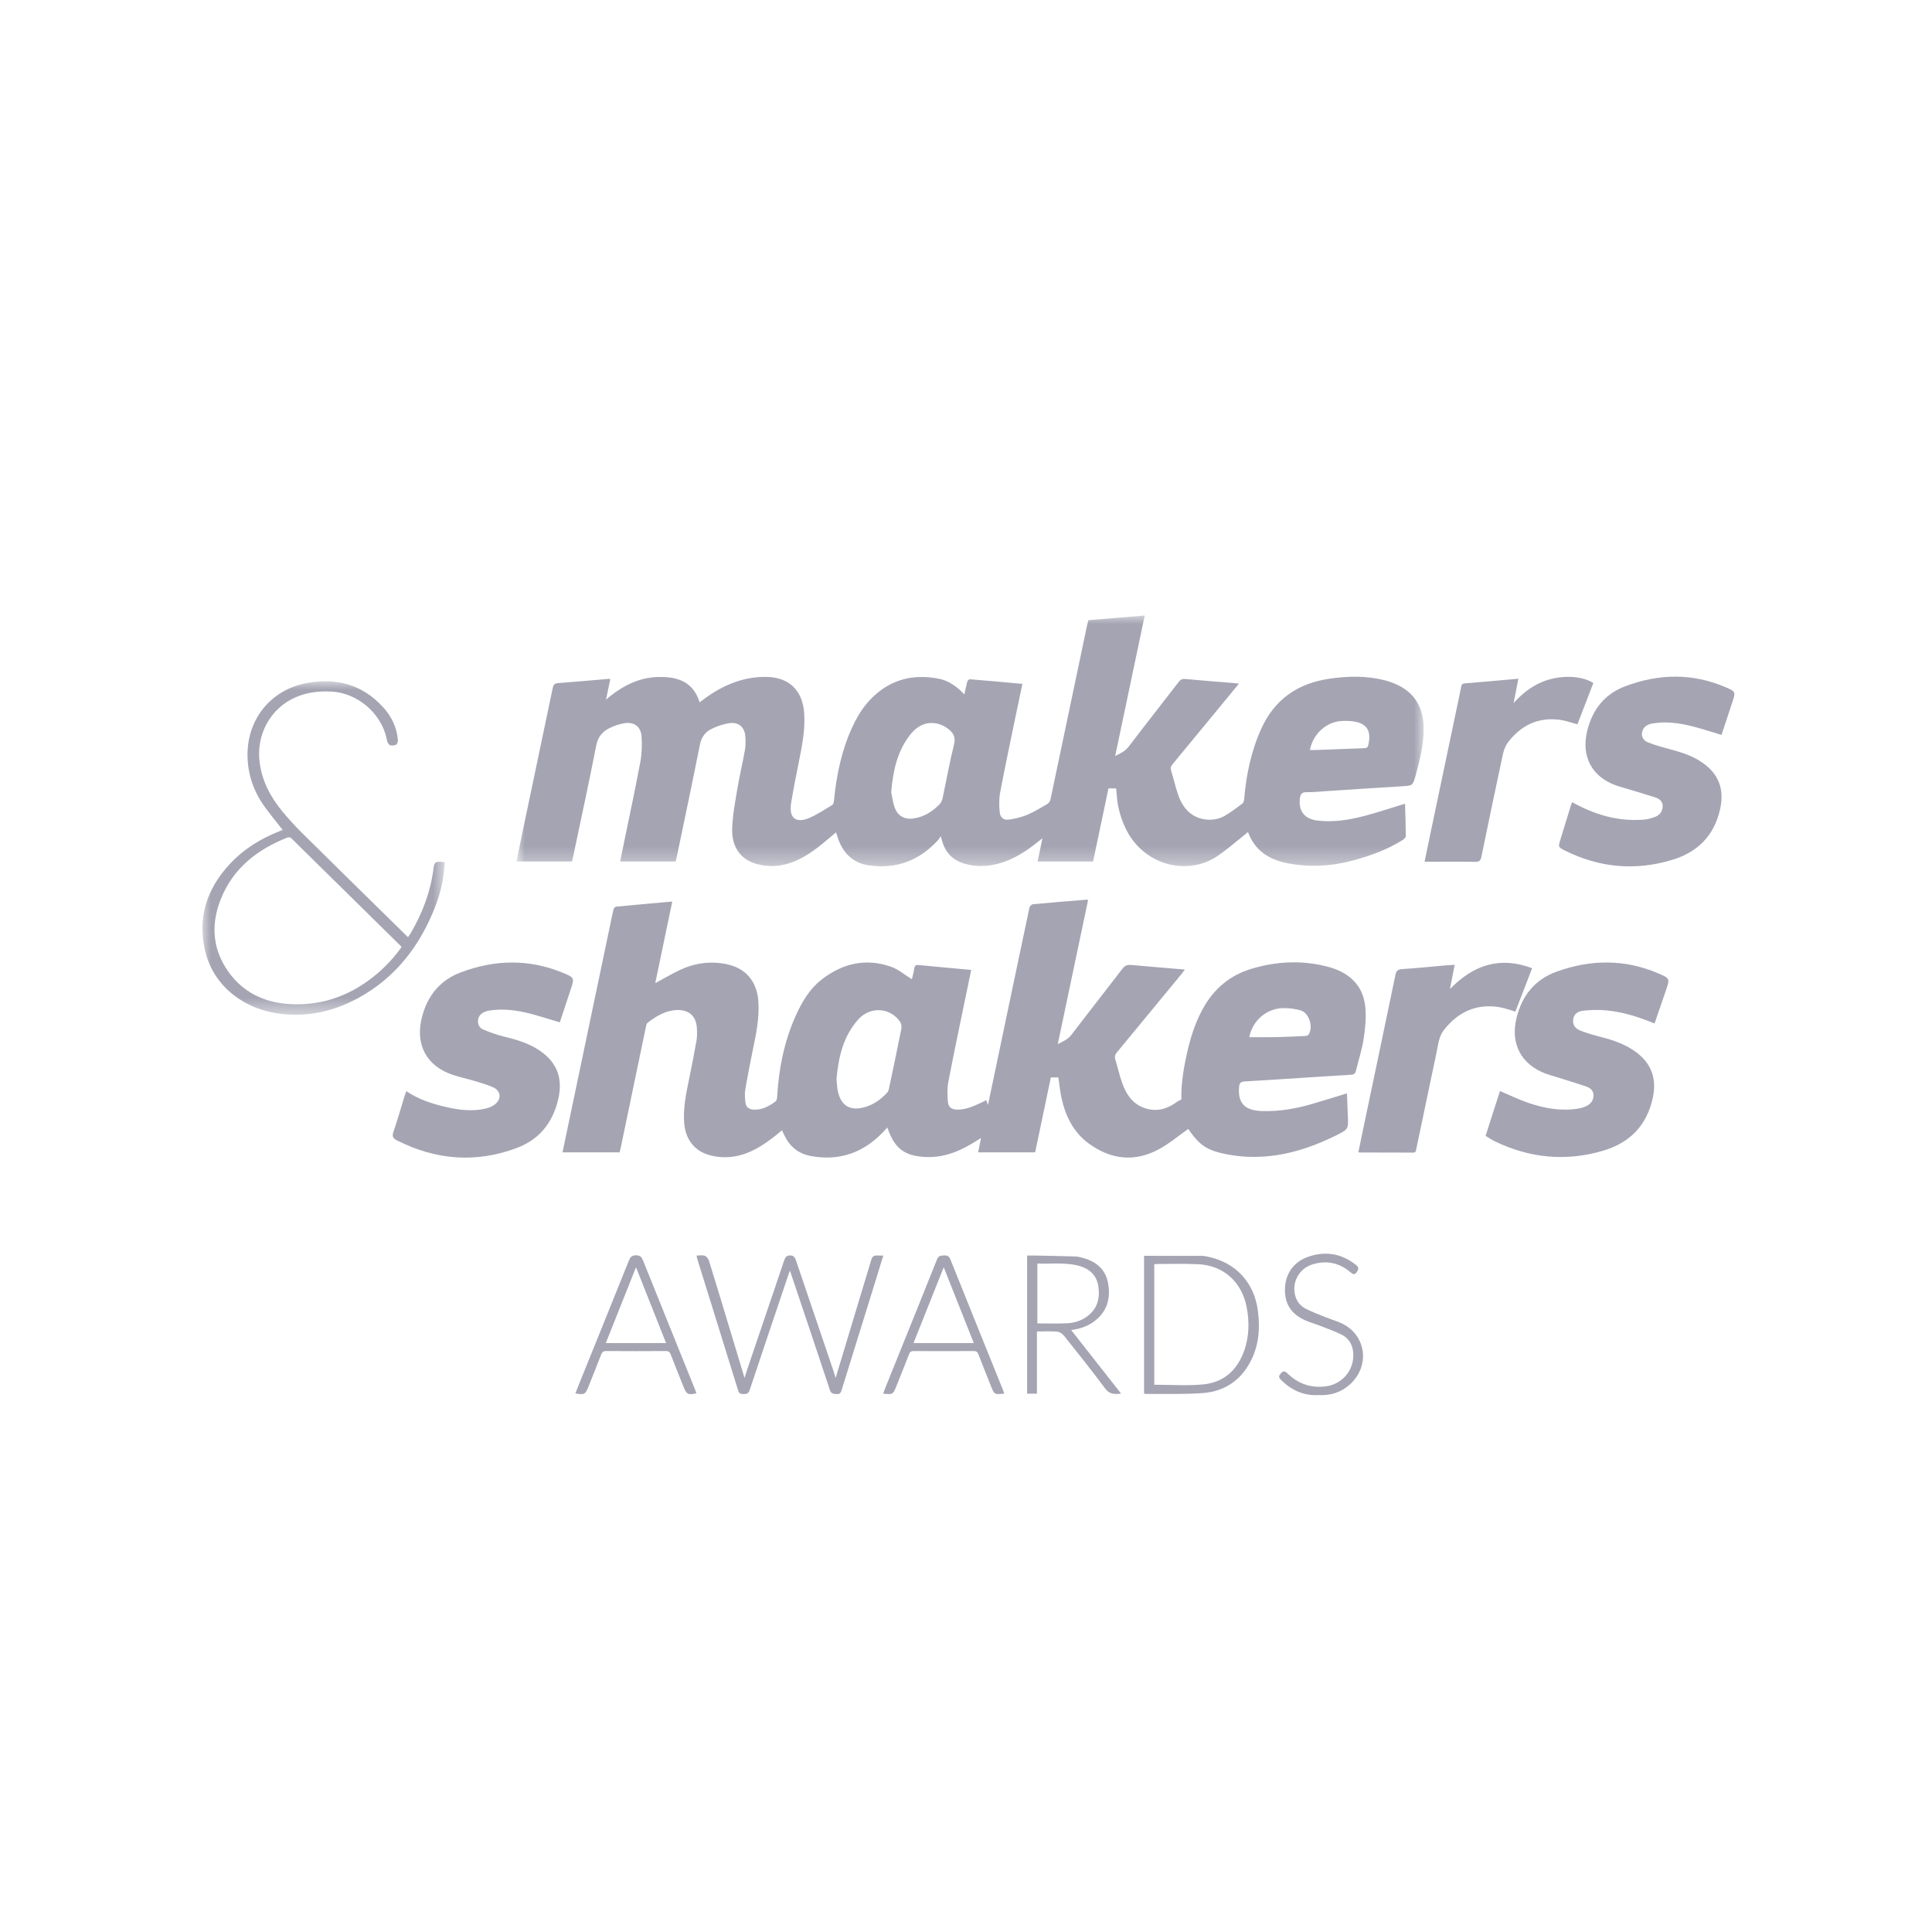 <?xml version="1.0" encoding="UTF-8"?>
<svg width="113px" height="112px" viewBox="0 0 113 112" version="1.1" xmlns="http://www.w3.org/2000/svg" xmlns:xlink="http://www.w3.org/1999/xlink">
    <title>7777E0ED-6DD7-4962-9AC7-9491F12FD888@1x</title>
    <defs>
        <rect id="path-1" x="0" y="0" width="112" height="112"></rect>
        <polygon id="path-3" points="0 0 53.058 0 53.058 14.669 0 14.669"></polygon>
        <polygon id="path-5" points="0 0 14.169 0 14.169 19.504 0 19.504"></polygon>
    </defs>
    <g id="Landing" stroke="none" stroke-width="1" fill="none" fill-rule="evenodd">
        <g id="FC-Landing-Page-Desktop-Team-Updated-Apr-2024" transform="translate(-1603, -6497)">
            <g id="section-awards" transform="translate(0.207, 6241)">
                <g id="rows" transform="translate(165.293, 256)">
                    <g id="ema" transform="translate(1366, 0)">
                        <g id="makers-shakers-logo" transform="translate(72, 0)">
                            <mask id="mask-2" fill="white">
                                <use xlink:href="#path-1"></use>
                            </mask>
                            <g id="logo-container"></g>
                            <g mask="url(#mask-2)">
                                <g transform="translate(11.34, 36)">
                                    <g id="Group-3" stroke-width="1" fill="none" transform="translate(18.37, 0)">
                                        <mask id="mask-4" fill="white">
                                            <use xlink:href="#path-3"></use>
                                        </mask>
                                        <g id="Clip-2"></g>
                                        <path d="M46.406,7.869 C46.507,7.869 46.59,7.872 46.672,7.869 C47.589,7.835 48.507,7.799 49.425,7.767 C49.793,7.754 49.793,7.759 49.856,7.389 C49.964,6.744 49.715,6.347 49.079,6.217 C48.808,6.161 48.52,6.156 48.242,6.171 C47.36,6.217 46.565,6.953 46.406,7.869 M21.915,10.332 C21.967,10.569 22.007,10.922 22.125,11.246 C22.303,11.738 22.724,11.951 23.239,11.869 C23.835,11.775 24.323,11.472 24.739,11.047 C24.826,10.958 24.89,10.825 24.917,10.703 C25.143,9.649 25.329,8.585 25.59,7.541 C25.694,7.126 25.556,6.88 25.281,6.657 C25.135,6.539 24.964,6.436 24.788,6.376 C24.121,6.149 23.502,6.358 23.014,6.987 C22.28,7.933 22.024,9.047 21.915,10.332 M35.069,10.113 L34.622,10.113 C34.324,11.529 34.024,12.956 33.724,14.385 L30.482,14.385 C30.572,13.942 30.659,13.519 30.76,13.025 C30.624,13.134 30.537,13.202 30.452,13.272 C29.673,13.9 28.834,14.407 27.837,14.591 C27.274,14.694 26.713,14.674 26.166,14.504 C25.528,14.306 25.1,13.884 24.908,13.229 C24.897,13.189 24.884,13.149 24.871,13.109 C24.86,13.071 24.848,13.033 24.811,12.906 C24.736,13.017 24.699,13.09 24.646,13.147 C23.56,14.328 22.234,14.84 20.643,14.619 C19.707,14.489 19.125,13.94 18.813,13.062 C18.772,12.946 18.735,12.827 18.687,12.685 C18.412,12.916 18.154,13.136 17.891,13.35 C17.209,13.906 16.486,14.388 15.614,14.581 C15.044,14.707 14.476,14.674 13.923,14.494 C13.084,14.22 12.581,13.512 12.614,12.463 C12.638,11.675 12.792,10.888 12.922,10.106 C13.046,9.365 13.226,8.633 13.356,7.892 C13.404,7.623 13.403,7.34 13.383,7.066 C13.342,6.529 12.996,6.221 12.457,6.295 C12.105,6.344 11.753,6.468 11.429,6.62 C11.04,6.803 10.812,7.117 10.721,7.577 C10.288,9.767 9.823,11.95 9.369,14.135 C9.352,14.216 9.329,14.296 9.307,14.387 L6.064,14.387 C6.145,13.986 6.221,13.605 6.299,13.223 C6.616,11.675 6.951,10.131 7.24,8.578 C7.331,8.091 7.346,7.579 7.314,7.083 C7.277,6.496 6.877,6.205 6.298,6.302 C6.01,6.351 5.721,6.449 5.457,6.577 C5.032,6.782 4.762,7.088 4.661,7.608 C4.236,9.79 3.761,11.962 3.304,14.138 C3.287,14.219 3.264,14.299 3.242,14.387 L0,14.387 C0.079,13.993 0.152,13.618 0.23,13.244 C0.856,10.258 1.484,7.273 2.108,4.287 C2.146,4.106 2.178,3.972 2.416,3.955 C3.407,3.884 4.396,3.79 5.386,3.706 C5.409,3.704 5.433,3.714 5.485,3.723 C5.405,4.107 5.325,4.487 5.234,4.924 C5.337,4.836 5.4,4.78 5.467,4.727 C6.314,4.054 7.249,3.606 8.349,3.594 C9.432,3.581 10.336,3.877 10.71,5.077 C10.84,4.98 10.95,4.897 11.062,4.816 C12.126,4.052 13.285,3.572 14.616,3.591 C15.944,3.611 16.741,4.385 16.827,5.729 C16.89,6.703 16.697,7.644 16.508,8.588 C16.348,9.383 16.189,10.178 16.06,10.978 C15.921,11.843 16.34,12.181 17.142,11.833 C17.603,11.633 18.028,11.347 18.461,11.086 C18.52,11.051 18.556,10.938 18.564,10.858 C18.709,9.384 18.996,7.946 19.611,6.591 C19.889,5.979 20.227,5.401 20.692,4.915 C21.804,3.754 23.17,3.393 24.711,3.7 C25.289,3.815 25.765,4.163 26.195,4.613 C26.255,4.342 26.301,4.099 26.367,3.861 C26.383,3.805 26.472,3.725 26.521,3.729 C27.535,3.811 28.548,3.904 29.588,3.998 C29.448,4.667 29.311,5.309 29.179,5.953 C28.877,7.418 28.565,8.882 28.287,10.352 C28.217,10.723 28.224,11.119 28.261,11.496 C28.294,11.828 28.491,11.982 28.812,11.936 C29.175,11.885 29.543,11.795 29.88,11.653 C30.283,11.484 30.661,11.25 31.04,11.028 C31.126,10.977 31.209,10.864 31.23,10.767 C31.949,7.365 32.661,3.961 33.375,0.558 C33.394,0.47 33.419,0.383 33.446,0.274 C34.535,0.183 35.62,0.093 36.744,-1.5085801e-05 C36.163,2.762 35.592,5.474 35.015,8.217 C35.325,8.065 35.601,7.938 35.809,7.664 C36.774,6.397 37.76,5.145 38.732,3.883 C38.841,3.741 38.947,3.697 39.128,3.714 C40.051,3.802 40.976,3.871 41.9,3.947 C42.003,3.956 42.106,3.969 42.254,3.985 C41.725,4.628 41.228,5.233 40.731,5.837 C39.947,6.79 39.163,7.744 38.375,8.693 C38.276,8.812 38.236,8.915 38.287,9.076 C38.434,9.545 38.54,10.029 38.701,10.494 C39.031,11.449 39.684,11.956 40.593,11.945 C40.855,11.942 41.142,11.87 41.372,11.744 C41.755,11.533 42.106,11.26 42.459,10.997 C42.522,10.95 42.553,10.829 42.56,10.74 C42.68,9.312 42.969,7.927 43.562,6.618 C44.343,4.894 45.707,3.968 47.531,3.699 C48.628,3.538 49.725,3.515 50.811,3.796 C50.986,3.842 51.16,3.902 51.328,3.97 C52.47,4.433 53.031,5.304 53.057,6.533 C53.077,7.49 52.846,8.409 52.597,9.321 C52.42,9.968 52.415,9.952 51.743,9.991 C50.297,10.075 48.851,10.176 47.405,10.27 C47.008,10.295 46.611,10.339 46.215,10.334 C45.938,10.331 45.849,10.434 45.818,10.702 C45.734,11.437 46.082,11.898 46.837,11.992 C47.781,12.11 48.704,11.956 49.612,11.718 C50.307,11.536 50.991,11.306 51.679,11.098 C51.765,11.072 51.851,11.046 51.969,11.01 C51.987,11.658 52.011,12.283 52.013,12.909 C52.013,12.986 51.901,13.085 51.818,13.137 C50.967,13.671 50.038,14.015 49.079,14.286 C47.75,14.662 46.408,14.759 45.051,14.481 C44.01,14.267 43.187,13.757 42.782,12.663 C42.677,12.752 42.593,12.827 42.505,12.896 C41.982,13.305 41.484,13.752 40.93,14.112 C39.196,15.242 36.577,14.612 35.565,12.322 C35.299,11.721 35.138,11.092 35.101,10.433 C35.095,10.326 35.08,10.22 35.069,10.113" id="Fill-1" fill="#A4A4B3" mask="url(#mask-4)"></path>
                                    </g>
                                    <path d="M61.229,24.663 C61.733,24.663 62.242,24.671 62.751,24.661 C63.321,24.649 63.891,24.623 64.461,24.595 C64.543,24.591 64.662,24.57 64.699,24.513 C64.977,24.081 64.742,23.265 64.259,23.107 C63.922,22.997 63.548,22.956 63.193,22.964 C62.214,22.987 61.408,23.716 61.229,24.663 M37.086,27.121 C37.107,27.336 37.113,27.53 37.145,27.719 C37.297,28.607 37.809,28.98 38.631,28.784 C39.194,28.649 39.659,28.332 40.05,27.907 C40.107,27.845 40.139,27.747 40.157,27.661 C40.404,26.492 40.652,25.324 40.883,24.152 C40.908,24.024 40.866,23.847 40.79,23.741 C40.202,22.914 39.047,22.855 38.356,23.628 C37.468,24.623 37.197,25.855 37.086,27.121 M45.843,28.344 C45.873,28.428 45.897,28.494 45.945,28.628 C46.114,27.826 46.268,27.095 46.421,26.364 C47.069,23.271 47.715,20.179 48.37,17.088 C48.387,17.009 48.491,16.896 48.563,16.889 C49.602,16.791 50.642,16.708 51.681,16.623 C51.713,16.62 51.745,16.629 51.802,16.636 C51.213,19.438 50.626,22.23 50.028,25.068 C50.355,24.905 50.628,24.784 50.833,24.515 C51.814,23.228 52.817,21.958 53.799,20.672 C53.945,20.481 54.088,20.418 54.318,20.439 C55.348,20.535 56.379,20.616 57.459,20.707 C57.392,20.799 57.346,20.87 57.293,20.935 C56.026,22.474 54.76,24.013 53.489,25.548 C53.384,25.675 53.338,25.786 53.389,25.951 C53.531,26.414 53.633,26.891 53.796,27.346 C54.057,28.076 54.477,28.665 55.283,28.861 C55.941,29.022 56.505,28.815 57.028,28.428 C57.085,28.387 57.153,28.361 57.255,28.307 C57.234,27.33 57.412,26.311 57.656,25.302 C57.85,24.495 58.119,23.715 58.522,22.986 C59.152,21.844 60.079,21.056 61.315,20.677 C62.809,20.219 64.33,20.144 65.847,20.55 C67.038,20.87 67.885,21.593 68.015,22.9 C68.076,23.515 68.011,24.155 67.917,24.77 C67.822,25.395 67.615,26.002 67.469,26.619 C67.43,26.785 67.358,26.851 67.187,26.86 C66.262,26.912 65.336,26.976 64.411,27.035 C63.262,27.109 62.114,27.185 60.965,27.251 C60.747,27.263 60.652,27.331 60.632,27.571 C60.553,28.519 60.954,28.955 61.986,28.985 C62.996,29.015 63.98,28.841 64.946,28.556 C65.604,28.363 66.258,28.157 66.941,27.949 C66.957,28.379 66.97,28.801 66.991,29.222 C67.031,30.032 67.038,30.044 66.322,30.4 C64.659,31.228 62.919,31.752 61.043,31.654 C60.543,31.627 60.037,31.554 59.55,31.434 C58.647,31.211 58.256,30.889 57.657,30.032 C57.073,30.44 56.524,30.911 55.901,31.24 C54.502,31.98 53.128,31.815 51.858,30.895 C50.967,30.251 50.494,29.317 50.255,28.258 C50.163,27.853 50.126,27.434 50.064,27.019 L49.622,27.019 C49.316,28.481 49.011,29.935 48.704,31.399 L45.371,31.399 C45.425,31.128 45.476,30.87 45.537,30.56 C45.426,30.63 45.349,30.678 45.272,30.727 C44.382,31.29 43.447,31.709 42.365,31.673 C41.076,31.63 40.483,31.195 40.059,29.945 C39.985,30.027 39.922,30.097 39.857,30.166 C38.686,31.413 37.27,31.926 35.585,31.614 C34.889,31.485 34.378,31.092 34.06,30.448 C34.008,30.345 33.96,30.239 33.897,30.107 C33.755,30.225 33.627,30.337 33.493,30.441 C32.793,30.986 32.06,31.471 31.169,31.629 C30.632,31.723 30.095,31.7 29.572,31.536 C28.742,31.277 28.249,30.603 28.177,29.683 C28.11,28.827 28.281,28.001 28.452,27.172 C28.608,26.411 28.761,25.649 28.894,24.883 C28.938,24.63 28.937,24.364 28.918,24.107 C28.869,23.412 28.435,23.046 27.737,23.076 C27.074,23.105 26.542,23.436 26.034,23.821 C25.979,23.862 25.958,23.963 25.942,24.04 C25.446,26.413 24.953,28.787 24.459,31.16 C24.442,31.24 24.42,31.319 24.4,31.4 L21.061,31.4 C21.193,30.772 21.321,30.16 21.449,29.549 C22.251,25.72 23.053,21.891 23.855,18.063 C23.917,17.768 23.974,17.472 24.048,17.181 C24.063,17.12 24.14,17.034 24.195,17.029 C25.273,16.925 26.352,16.831 27.48,16.73 C27.145,18.336 26.816,19.916 26.485,21.502 C26.956,21.248 27.399,20.99 27.858,20.766 C28.732,20.339 29.649,20.199 30.612,20.383 C31.759,20.603 32.43,21.378 32.515,22.563 C32.585,23.539 32.384,24.478 32.189,25.421 C32.029,26.199 31.876,26.978 31.745,27.761 C31.705,28.003 31.731,28.262 31.763,28.508 C31.797,28.766 31.977,28.886 32.234,28.9 C32.738,28.928 33.147,28.696 33.532,28.412 C33.588,28.37 33.607,28.252 33.612,28.167 C33.71,26.516 34.022,24.915 34.704,23.403 C35.064,22.604 35.508,21.848 36.203,21.303 C37.426,20.346 38.797,20.02 40.283,20.546 C40.714,20.698 41.085,21.024 41.494,21.276 C41.533,21.106 41.6,20.879 41.633,20.646 C41.657,20.472 41.729,20.427 41.893,20.443 C42.708,20.524 43.525,20.597 44.341,20.672 C44.536,20.69 44.732,20.708 44.963,20.729 C44.862,21.221 44.766,21.685 44.67,22.148 C44.32,23.851 43.958,25.552 43.63,27.259 C43.556,27.645 43.567,28.058 43.603,28.453 C43.633,28.777 43.834,28.898 44.161,28.9 C44.647,28.903 45.079,28.709 45.51,28.514 C45.615,28.467 45.716,28.409 45.843,28.344" id="Fill-4" fill="#A4A4B3"></path>
                                    <path d="M84.933,23.862 C84.001,23.48 83.071,23.181 82.093,23.095 C81.645,23.055 81.185,23.066 80.737,23.117 C80.371,23.159 80.193,23.377 80.17,23.653 C80.147,23.941 80.27,24.155 80.626,24.292 C81.017,24.443 81.426,24.556 81.833,24.661 C82.559,24.849 83.258,25.093 83.868,25.55 C84.762,26.222 85.066,27.109 84.831,28.203 C84.482,29.826 83.486,30.837 81.939,31.298 C79.759,31.947 77.639,31.742 75.591,30.755 C75.407,30.666 75.237,30.547 75.05,30.436 C75.34,29.533 75.622,28.652 75.891,27.812 C76.451,28.049 76.991,28.315 77.555,28.507 C78.504,28.83 79.479,29.005 80.485,28.836 C80.654,28.807 80.826,28.756 80.977,28.677 C81.221,28.551 81.368,28.336 81.362,28.05 C81.358,27.775 81.161,27.626 80.938,27.549 C80.352,27.348 79.757,27.172 79.166,26.985 C78.961,26.921 78.753,26.866 78.552,26.79 C77.114,26.244 76.489,25.031 76.863,23.523 C77.186,22.22 77.944,21.286 79.2,20.832 C81.199,20.109 83.201,20.089 85.175,20.942 C85.836,21.227 85.83,21.242 85.597,21.927 C85.378,22.566 85.159,23.205 84.933,23.862" id="Fill-6" fill="#A4A4B3"></path>
                                    <path d="M11.926,27.82 C12.659,28.319 13.469,28.57 14.301,28.759 C15.057,28.931 15.822,29.016 16.587,28.833 C16.789,28.785 17.004,28.692 17.155,28.555 C17.506,28.236 17.437,27.791 17.008,27.599 C16.67,27.447 16.31,27.342 15.955,27.234 C15.527,27.105 15.088,27.014 14.665,26.875 C13.103,26.359 12.428,25.1 12.84,23.491 C13.161,22.238 13.897,21.332 15.098,20.877 C17.087,20.122 19.089,20.078 21.077,20.896 C21.771,21.182 21.764,21.197 21.526,21.912 C21.316,22.545 21.107,23.178 20.903,23.796 C20.318,23.622 19.755,23.439 19.183,23.291 C18.385,23.083 17.575,22.977 16.75,23.11 C16.662,23.124 16.575,23.156 16.491,23.192 C16.267,23.288 16.13,23.459 16.117,23.708 C16.104,23.942 16.219,24.132 16.42,24.215 C16.792,24.369 17.174,24.513 17.564,24.609 C18.306,24.791 19.038,24.991 19.686,25.421 C20.738,26.118 21.098,27.064 20.808,28.301 C20.485,29.675 19.698,30.65 18.389,31.142 C15.993,32.043 13.652,31.849 11.376,30.699 C11.15,30.585 11.078,30.467 11.171,30.198 C11.414,29.496 11.615,28.78 11.834,28.07 C11.858,27.992 11.89,27.917 11.926,27.82" id="Fill-8" fill="#A4A4B3"></path>
                                    <path d="M80.109,10.917 C81.441,11.657 82.818,12.064 84.319,11.937 C84.553,11.917 84.792,11.848 85.01,11.757 C85.265,11.65 85.409,11.428 85.408,11.142 C85.407,10.864 85.212,10.718 84.984,10.643 C84.387,10.449 83.783,10.275 83.182,10.093 C83.016,10.043 82.847,10 82.684,9.941 C81.261,9.429 80.633,8.241 80.992,6.757 C81.296,5.496 82.02,4.587 83.228,4.134 C85.181,3.401 87.141,3.361 89.082,4.192 C89.686,4.451 89.681,4.465 89.473,5.095 C89.265,5.728 89.054,6.362 88.849,6.984 C88.285,6.816 87.739,6.635 87.184,6.492 C86.402,6.29 85.608,6.178 84.801,6.317 C84.567,6.357 84.355,6.453 84.246,6.692 C84.114,6.983 84.214,7.292 84.561,7.428 C85.028,7.611 85.519,7.736 86.004,7.869 C86.582,8.026 87.143,8.219 87.649,8.551 C88.682,9.227 89.037,10.153 88.759,11.361 C88.405,12.898 87.438,13.842 85.982,14.286 C83.82,14.946 81.716,14.758 79.689,13.747 C79.288,13.547 79.294,13.534 79.425,13.109 C79.626,12.454 79.827,11.799 80.028,11.145 C80.052,11.067 80.083,10.991 80.109,10.917" id="Fill-10" fill="#A4A4B3"></path>
                                    <path d="M67.611,31.382 C67.761,30.659 67.911,29.933 68.063,29.208 C68.636,26.476 69.213,23.746 69.779,21.013 C69.828,20.773 69.921,20.699 70.162,20.683 C71.029,20.625 71.894,20.536 72.76,20.46 C72.906,20.447 73.053,20.442 73.241,20.431 C73.148,20.907 73.061,21.353 72.964,21.851 C74.335,20.436 75.886,19.919 77.773,20.629 C77.436,21.502 77.115,22.332 76.793,23.166 C76.453,23.072 76.135,22.948 75.806,22.899 C74.491,22.704 73.44,23.192 72.623,24.227 C72.315,24.616 72.276,25.105 72.178,25.569 C71.78,27.449 71.386,29.33 70.994,31.212 C70.971,31.325 70.962,31.416 70.806,31.415 C69.763,31.408 68.719,31.409 67.676,31.407 C67.661,31.407 67.646,31.396 67.611,31.382" id="Fill-12" fill="#A4A4B3"></path>
                                    <path d="M76.968,3.698 C76.874,4.177 76.788,4.615 76.688,5.124 C77.489,4.223 78.414,3.697 79.55,3.602 C80.26,3.542 80.927,3.674 81.353,3.948 C81.044,4.748 80.733,5.555 80.421,6.365 C80.073,6.273 79.746,6.149 79.409,6.103 C78.137,5.93 77.123,6.413 76.354,7.427 C76.205,7.624 76.111,7.887 76.058,8.134 C75.631,10.12 75.217,12.108 74.808,14.098 C74.762,14.322 74.691,14.413 74.442,14.408 C73.556,14.389 72.67,14.401 71.783,14.401 L71.482,14.401 C71.59,13.878 71.689,13.389 71.792,12.9 C72.398,10.013 73.004,7.125 73.611,4.238 C73.636,4.121 73.626,3.989 73.807,3.974 C74.845,3.888 75.882,3.794 76.968,3.698" id="Fill-14" fill="#A4A4B3"></path>
                                    <g id="Group-18" stroke-width="1" fill="none" transform="translate(0, 3.846)">
                                        <mask id="mask-6" fill="white">
                                            <use xlink:href="#path-5"></use>
                                        </mask>
                                        <g id="Clip-17"></g>
                                        <path d="M11.637,15.559 C11.623,15.524 11.62,15.504 11.61,15.494 C9.475,13.388 7.339,11.283 5.199,9.182 C5.153,9.137 5.043,9.112 4.984,9.135 C3.218,9.829 1.794,10.927 1.07,12.753 C0.538,14.093 0.559,15.451 1.333,16.709 C2.246,18.194 3.652,18.847 5.328,18.892 C7.162,18.941 8.785,18.312 10.194,17.124 C10.742,16.661 11.226,16.137 11.637,15.559 M14.169,10.585 C14.135,11.486 13.944,12.34 13.624,13.162 C12.726,15.475 11.296,17.339 9.104,18.532 C7.717,19.287 6.226,19.634 4.65,19.46 C2.387,19.211 0.659,17.794 0.174,15.834 C-0.314,13.864 0.244,12.145 1.607,10.684 C2.428,9.803 3.427,9.191 4.538,8.758 C4.592,8.737 4.645,8.715 4.693,8.695 C4.347,8.253 3.993,7.824 3.665,7.375 C3.024,6.497 2.665,5.513 2.638,4.415 C2.585,2.239 3.991,0.495 6.108,0.104 C7.826,-0.213 9.33,0.179 10.544,1.492 C11.047,2.037 11.371,2.682 11.431,3.438 C11.439,3.53 11.387,3.693 11.329,3.711 C11.155,3.766 10.943,3.824 10.835,3.585 C10.795,3.495 10.784,3.392 10.761,3.295 C10.412,1.824 9.04,0.68 7.541,0.602 C6.828,0.566 6.136,0.644 5.474,0.926 C3.973,1.565 3.123,3.135 3.349,4.776 C3.497,5.853 3.977,6.761 4.647,7.578 C5.016,8.028 5.41,8.462 5.824,8.871 C7.789,10.816 9.765,12.751 11.737,14.689 C11.826,14.776 11.915,14.861 12.025,14.968 C12.093,14.864 12.155,14.78 12.208,14.689 C12.889,13.515 13.357,12.265 13.523,10.907 C13.565,10.561 13.669,10.51 14.169,10.585" id="Fill-16" fill="#A4A4B3" mask="url(#mask-6)"></path>
                                    </g>
                                    <path d="M37.034,44.597 C37.737,42.269 38.432,39.969 39.126,37.667 C39.177,37.499 39.277,37.419 39.455,37.432 C39.568,37.441 39.683,37.434 39.824,37.434 C39.582,38.22 39.35,38.977 39.115,39.733 C38.541,41.583 37.963,43.432 37.392,45.283 C37.343,45.44 37.302,45.55 37.099,45.538 C36.907,45.527 36.775,45.525 36.696,45.289 C35.931,42.974 35.151,40.665 34.363,38.316 C34.33,38.402 34.307,38.458 34.287,38.516 C33.525,40.779 32.76,43.04 32.006,45.306 C31.937,45.516 31.819,45.538 31.639,45.536 C31.483,45.534 31.389,45.511 31.334,45.331 C30.541,42.762 29.739,40.196 28.941,37.628 C28.924,37.574 28.917,37.516 28.901,37.435 C29.07,37.435 29.239,37.398 29.378,37.447 C29.482,37.485 29.589,37.62 29.625,37.734 C30.065,39.154 30.493,40.577 30.923,42 C31.182,42.855 31.44,43.71 31.707,44.595 C31.751,44.452 31.787,44.323 31.83,44.197 C32.559,42.047 33.289,39.897 34.017,37.746 C34.077,37.571 34.135,37.429 34.366,37.427 C34.595,37.426 34.66,37.558 34.721,37.736 C35.452,39.895 36.186,42.053 36.918,44.211 C36.958,44.328 36.99,44.449 37.034,44.597" id="Fill-19" fill="#A4A4B3"></path>
                                    <path d="M55.671,44.991 C56.633,44.991 57.58,45.06 58.513,44.974 C59.74,44.862 60.55,44.128 60.949,42.95 C61.224,42.139 61.237,41.308 61.08,40.472 C60.799,38.979 59.727,38.012 58.229,37.941 C57.419,37.904 56.607,37.929 55.796,37.928 C55.758,37.928 55.719,37.943 55.671,37.953 L55.671,44.991 Z M55.075,37.451 C56.219,37.451 57.343,37.448 58.467,37.453 C58.598,37.454 58.73,37.487 58.859,37.515 C60.456,37.861 61.52,39.028 61.733,40.667 C61.859,41.63 61.801,42.575 61.383,43.466 C60.809,44.69 59.826,45.379 58.509,45.478 C57.405,45.561 56.292,45.517 55.183,45.529 C55.152,45.529 55.121,45.517 55.075,45.507 L55.075,37.451 Z" id="Fill-21" fill="#A4A4B3"></path>
                                    <path d="M48.834,37.902 L48.834,41.404 C49.422,41.404 49.993,41.423 50.562,41.397 C50.987,41.378 51.395,41.254 51.746,40.994 C52.32,40.57 52.499,39.982 52.409,39.292 C52.32,38.6 51.903,38.209 51.26,38.035 C50.463,37.82 49.652,37.936 48.834,37.902 M48.808,41.875 L48.808,45.514 L48.235,45.514 L48.235,37.434 C48.384,37.434 48.53,37.431 48.677,37.434 C49.47,37.45 50.265,37.463 51.058,37.489 C51.221,37.494 51.384,37.543 51.543,37.588 C52.307,37.802 52.836,38.266 52.975,39.081 C53.122,39.943 52.915,40.696 52.203,41.251 C51.802,41.564 51.336,41.725 50.811,41.792 C51.788,43.036 52.746,44.256 53.731,45.51 C53.341,45.551 53.055,45.556 52.801,45.214 C52.025,44.171 51.213,43.154 50.403,42.137 C50.308,42.019 50.144,41.9 50.003,41.887 C49.619,41.853 49.23,41.875 48.808,41.875" id="Fill-23" fill="#A4A4B3"></path>
                                    <path d="M43.357,38.119 C42.767,39.6 42.183,41.067 41.59,42.556 L45.117,42.556 C44.528,41.071 43.946,39.603 43.357,38.119 M46.896,45.507 C46.345,45.576 46.314,45.558 46.132,45.101 C45.883,44.473 45.627,43.847 45.388,43.215 C45.33,43.064 45.256,43.02 45.1,43.021 C43.933,43.028 42.766,43.028 41.599,43.021 C41.45,43.02 41.381,43.071 41.328,43.208 C41.087,43.831 40.837,44.449 40.59,45.07 C40.394,45.562 40.371,45.576 39.814,45.509 C39.843,45.429 39.868,45.352 39.899,45.277 C40.922,42.739 41.951,40.204 42.964,37.662 C43.057,37.428 43.197,37.439 43.38,37.429 C43.569,37.419 43.671,37.47 43.748,37.663 C44.762,40.196 45.786,42.724 46.806,45.254 C46.837,45.329 46.86,45.407 46.896,45.507" id="Fill-25" fill="#A4A4B3"></path>
                                    <path d="M25.359,38.119 C24.764,39.612 24.182,41.073 23.592,42.555 L27.119,42.555 C26.529,41.069 25.949,39.606 25.359,38.119 M21.814,45.501 C21.887,45.312 21.957,45.127 22.031,44.945 C23,42.547 23.972,40.151 24.934,37.75 C25.02,37.535 25.101,37.421 25.363,37.421 C25.619,37.421 25.695,37.535 25.777,37.739 C26.78,40.24 27.791,42.738 28.799,45.237 C28.833,45.319 28.862,45.403 28.894,45.489 C28.411,45.605 28.316,45.556 28.143,45.121 C27.892,44.493 27.637,43.868 27.395,43.237 C27.337,43.084 27.272,43.019 27.097,43.02 C25.939,43.029 24.78,43.029 23.621,43.02 C23.447,43.019 23.376,43.083 23.318,43.235 C23.078,43.858 22.827,44.476 22.58,45.096 C22.395,45.559 22.342,45.588 21.814,45.501" id="Fill-27" fill="#A4A4B3"></path>
                                    <path d="M65.277,45.595 C64.452,45.644 63.749,45.338 63.147,44.771 C62.928,44.565 62.924,44.495 63.101,44.301 C63.263,44.123 63.381,44.253 63.497,44.362 C64.123,44.952 64.853,45.194 65.707,45.085 C66.741,44.954 67.457,44.014 67.29,42.975 C67.225,42.568 67.003,42.251 66.647,42.071 C66.265,41.877 65.858,41.732 65.459,41.576 C65.174,41.464 64.879,41.379 64.596,41.264 C63.72,40.906 63.313,40.318 63.314,39.434 C63.315,38.557 63.786,37.832 64.628,37.525 C65.651,37.152 66.608,37.3 67.478,37.99 C67.685,38.155 67.598,38.289 67.495,38.43 C67.373,38.599 67.251,38.498 67.138,38.403 C66.481,37.853 65.737,37.701 64.928,37.951 C64.132,38.197 63.701,39.01 63.919,39.795 C64.014,40.138 64.232,40.395 64.534,40.548 C64.916,40.742 65.32,40.891 65.718,41.052 C65.979,41.157 66.249,41.239 66.509,41.346 C68.042,41.972 68.357,43.846 67.117,44.971 C66.598,45.442 65.978,45.634 65.277,45.595" id="Fill-29" fill="#A4A4B3"></path>
                                </g>
                            </g>
                        </g>
                    </g>
                </g>
            </g>
        </g>
    </g>
</svg>